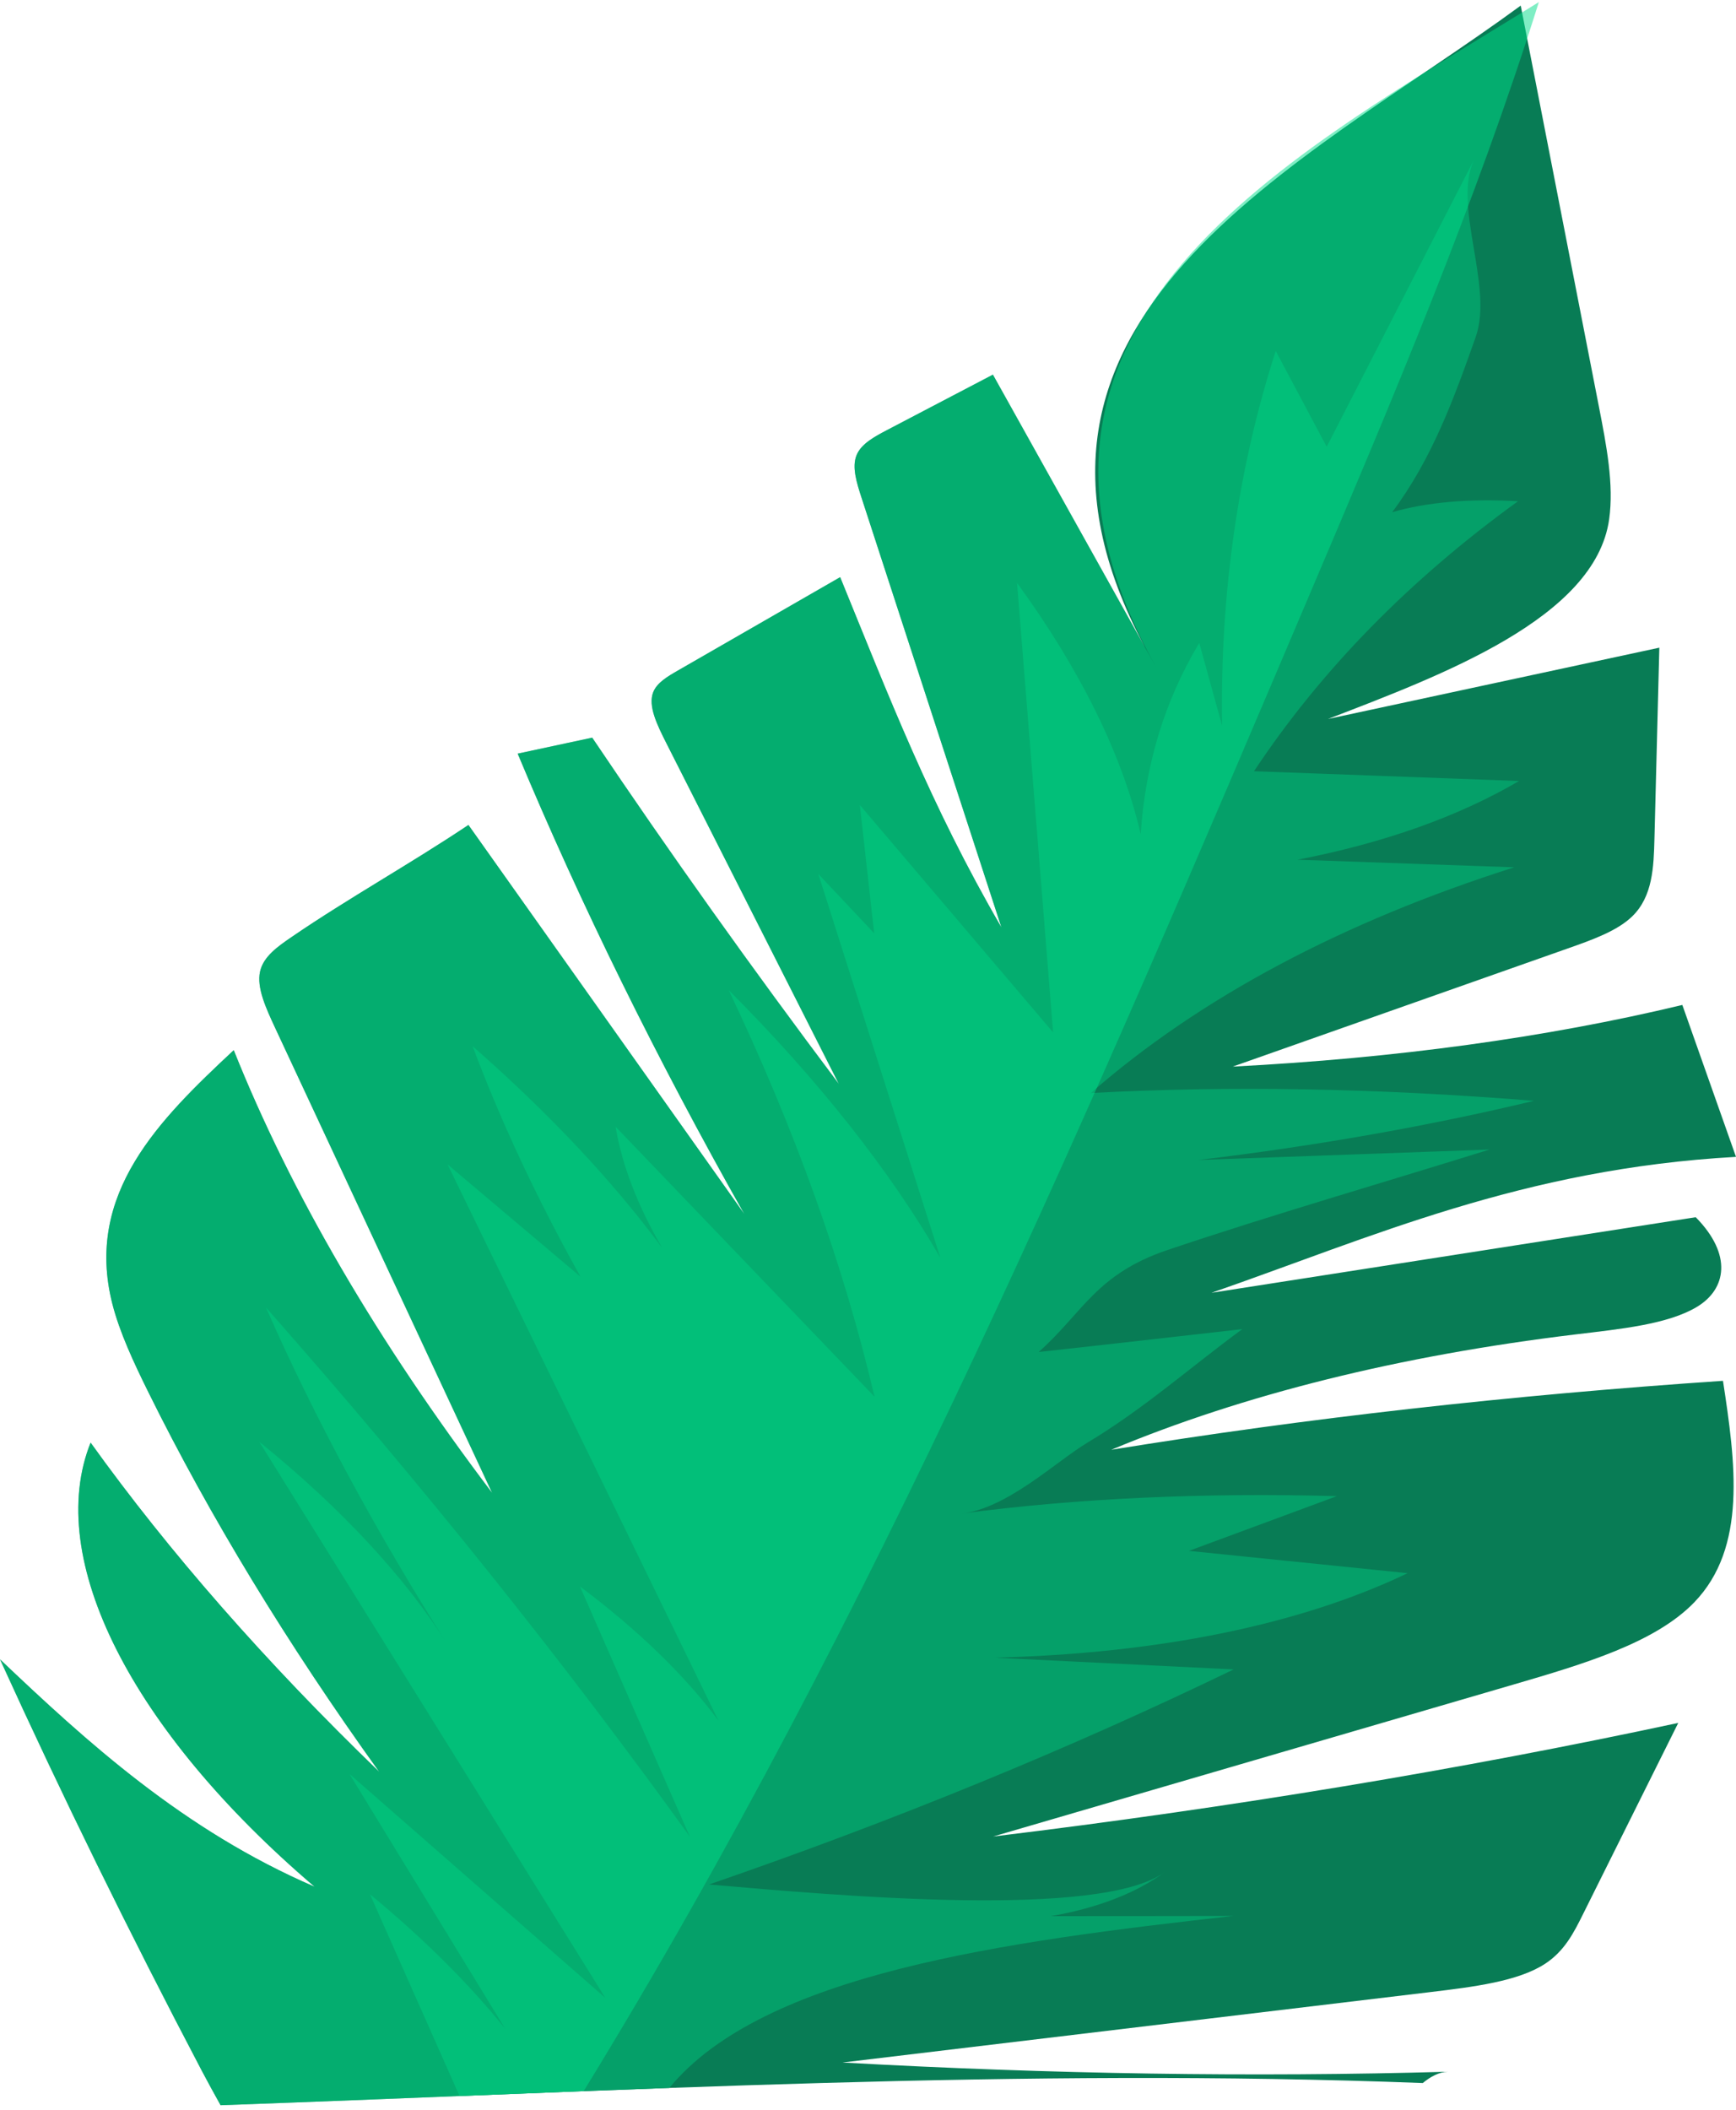 <?xml version="1.0" encoding="UTF-8"?> <svg xmlns="http://www.w3.org/2000/svg" width="219" height="266" viewBox="0 0 219 266" fill="none"> <path d="M194.902 247.613C191.504 249.827 185.89 250.522 180.395 251.18C155.69 254.139 130.985 257.096 106.281 260.055C132.647 261.526 158.164 261.914 182.66 261.216C181.553 261.249 180.493 261.815 179.484 262.642C128.908 260.7 78.372 263.641 27.824 265.438C27.007 263.973 26.201 262.507 25.427 261.033C16.288 243.643 7.809 226.364 0 209.218C10.871 219.54 23.12 230.754 39.682 237.888C16.5 218.119 5.585 196.484 11.43 181.893C21.3 195.648 33.547 209.611 47.836 223.398C36.208 207.214 26.461 191.195 18.72 175.542C16.845 171.754 15.084 167.973 14.174 164.402C10.625 150.487 20.148 141.128 29.488 132.41C36.665 150.389 47.645 169.195 62.083 188.239L34.706 129.593C33.54 127.093 32.361 124.525 32.806 122.502C33.225 120.598 35.05 119.331 36.845 118.105C43.944 113.255 51.882 108.848 59.093 104.016C70.694 120.367 82.295 136.717 93.895 153.07C82.817 133.452 73.273 114.073 65.306 95.024C68.44 94.351 71.573 93.68 74.708 93.008C84.459 107.501 94.836 122.063 105.821 136.669C98.569 122.349 91.317 108.028 84.065 93.708C82.9 91.406 81.72 89.006 82.404 87.273C82.879 86.071 84.219 85.292 85.536 84.534C92.354 80.613 99.173 76.692 105.99 72.772C112.059 87.624 117.394 101.561 126.331 116.93C120.454 98.889 114.578 80.847 108.701 62.805C108.072 60.873 107.442 58.893 108.06 57.384C108.653 55.94 110.346 55.039 112.011 54.169C116.426 51.859 120.842 49.549 125.257 47.239C131.647 58.688 138.037 70.137 144.427 81.587C122.185 40.064 164.185 20.982 191.843 0.706C195.13 17.555 198.416 34.405 201.702 51.254C202.66 56.161 203.618 61.098 202.997 65.484C201.236 77.933 181.873 85.131 167.532 90.653C181.463 87.656 195.395 84.659 209.328 81.662L208.712 105.731C208.619 109.336 208.493 113.022 205.919 115.53C204.021 117.38 200.884 118.493 197.782 119.586C183.694 124.551 169.604 129.518 155.516 134.483C176.06 133.427 195.084 130.82 212.23 126.711C214.486 133.096 216.743 139.48 219 145.865C192.033 147.369 173.017 156 152.83 163.005C173.193 159.828 193.556 156.652 213.92 153.475C218.584 158.209 217.768 162.538 214.096 164.764C210.423 166.989 204.412 167.569 198.692 168.259C176.575 170.931 156.882 175.823 140.192 182.797C164.72 178.815 190.488 175.912 217.358 174.102C218.934 184.427 220.416 195.098 213.743 202.023C208.81 207.141 199.766 209.82 190.873 212.415C169.011 218.796 147.151 225.177 125.291 231.558C155.371 227.907 184.22 223.126 211.716 217.235C207.707 225.28 203.699 233.326 199.69 241.371C198.543 243.675 197.37 246.006 194.902 247.613Z" fill="#087C55"></path> <path d="M193.5 138.802C180.226 141.981 166.092 144.472 151.194 146.26C163.429 145.82 175.665 145.381 187.902 144.941C174.379 149.158 160.519 153.15 147.312 157.598C138.234 160.657 136.624 165.51 131.03 170.468C139.624 169.536 148.158 168.544 156.721 167.583C150.222 172.341 144.344 177.606 137.131 181.929C133.295 184.23 127.011 190.229 121.303 190.834C135.879 188.916 151.76 188.182 168.648 188.642C162.426 190.941 156.205 193.241 149.983 195.542C159.18 196.48 168.378 197.418 177.575 198.356C164.024 204.842 146.208 208.484 125.468 209.009L155.625 210.491C134.964 220.485 112.88 229.534 89.452 237.606C105.554 239.005 138.847 241.995 146.939 236.036C143.337 238.69 138.442 240.581 132.536 241.604C140.221 241.594 147.906 241.584 155.591 241.573C126.694 244.79 96.274 248.841 84.434 263.262C75.613 263.579 66.793 263.927 57.973 264.28C54.206 255.8 50.439 247.32 46.672 238.839C53.385 244.371 59.152 250.102 63.719 255.779C57.172 245.074 50.628 234.369 44.081 223.665C54.845 233.08 65.607 242.497 76.37 251.913C61.814 228.536 47.257 205.158 32.702 181.781C43.109 190.204 51.355 199.112 56.631 207.634C47.427 193.141 39.707 178.831 33.541 164.838C53.231 187.149 71.104 209.452 87.03 231.584C82.407 221.066 77.785 210.548 73.162 200.029C80.422 205.454 86.427 211.27 90.635 216.951C79.242 193.571 67.85 170.192 56.459 146.813C62.05 151.534 67.642 156.257 73.234 160.979C67.728 151.115 63.177 141.404 59.621 131.915C69.184 140.283 77.271 148.882 83.533 157.342C80.437 152.024 78.454 146.869 77.656 142.062C88.546 153.412 99.435 164.761 110.325 176.111C106.446 159.575 100.289 142.417 91.93 124.842C103.202 136.131 112.241 147.556 118.627 158.589C113.494 142.456 108.362 126.32 103.229 110.186C105.58 112.682 107.93 115.178 110.28 117.673C109.676 112.281 109.072 106.887 108.468 101.492C116.596 111.054 124.722 120.613 132.849 130.173C131.334 111.279 129.819 92.387 128.303 73.493C136.305 84.481 141.603 95.243 143.903 105.184C144.469 96.396 146.952 88.291 151.29 81.065C152.249 84.538 153.207 88.012 154.166 91.486C153.913 74.827 156.178 59.017 160.935 44.248C163.078 48.276 165.222 52.303 167.365 56.33C173.595 44.199 179.824 32.068 186.054 19.938C183.09 25.71 188.458 35.989 186.17 42.467C183.427 50.244 180.668 57.833 175.627 64.581C180.007 63.314 185.43 62.842 191.498 63.2C177.796 73.107 166.636 84.513 158.196 97.24C169.341 97.65 180.485 98.061 191.629 98.472C184.005 102.947 174.584 106.292 163.685 108.398L191.021 109.356C169.352 116.226 151.342 125.822 137.608 137.815C155.094 136.873 173.833 137.203 193.5 138.802Z" fill="#05A069"></path> <path opacity="0.5" d="M73.629 263.664C58.364 264.251 43.1 264.894 27.834 265.437C27.015 263.966 26.195 262.496 25.427 261.033C16.287 243.642 7.809 226.365 -2.98574e-05 209.219C10.871 219.54 23.12 230.755 39.681 237.888C16.5 218.118 5.584 196.485 11.43 181.894C21.299 195.647 33.547 209.61 47.835 223.397C36.208 207.214 26.462 191.196 18.72 175.541C16.846 171.753 15.085 167.974 14.174 164.403C10.625 150.486 20.148 141.127 29.489 132.411C36.665 150.39 47.645 169.195 62.083 188.238L34.708 129.592C33.541 127.092 32.361 124.524 32.806 122.502C33.225 120.599 35.05 119.332 36.845 118.106C43.944 113.255 51.883 108.847 59.094 104.015C70.694 120.366 82.295 136.718 93.896 153.069C82.817 133.452 73.272 114.072 65.306 95.025C68.44 94.352 71.573 93.68 74.707 93.007C84.459 107.502 94.836 122.064 105.82 136.668C98.569 122.348 91.318 108.029 84.065 93.708C82.9 91.405 81.72 89.005 82.406 87.272C82.879 86.071 84.219 85.291 85.537 84.533C92.355 80.612 99.172 76.692 105.99 72.771C112.058 87.625 117.393 101.561 126.331 116.931C120.454 98.888 114.578 80.847 108.701 62.806C108.073 60.873 107.441 58.892 108.059 57.385C108.652 55.94 110.347 55.04 112.011 54.168C116.426 51.858 120.842 49.548 125.257 47.238C132.123 59.54 138.988 71.842 145.854 84.144C121.668 40.683 162.743 19.767 194.128 0.263C186.093 25.824 175.66 50.368 165.23 74.903C137.876 139.249 110.44 203.685 73.629 263.664Z" fill="#00DF8B"></path> </svg> 